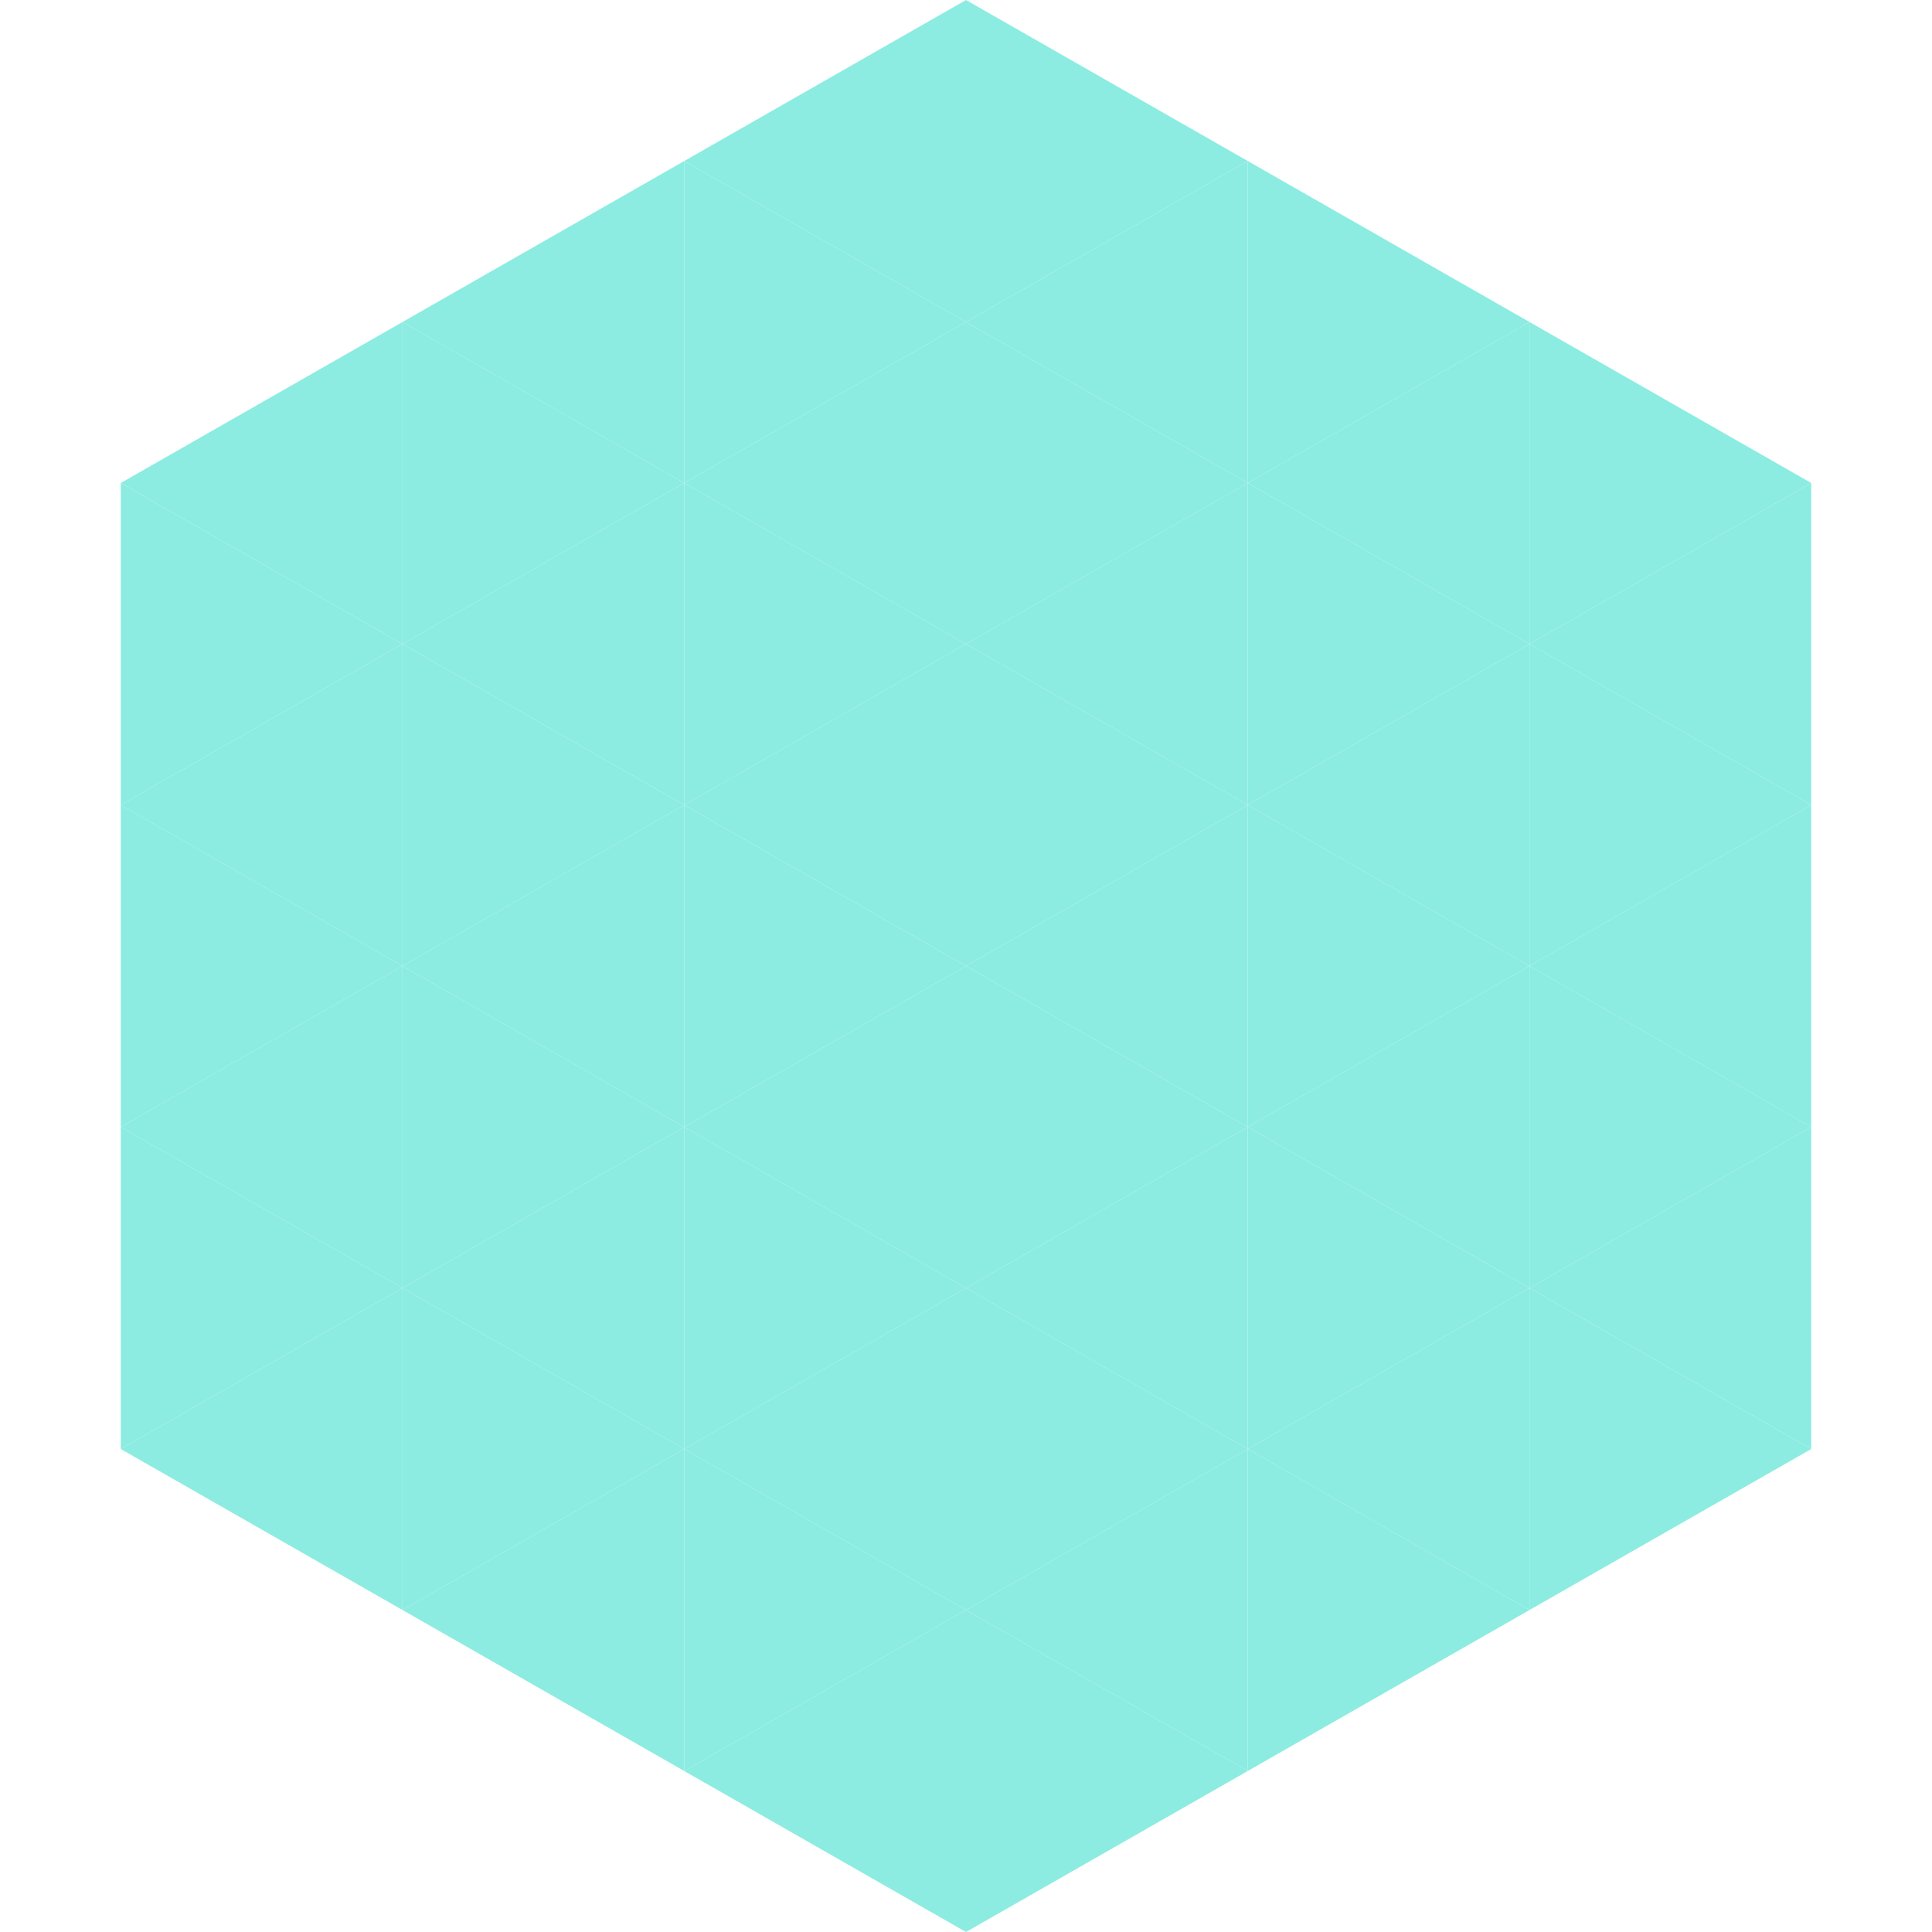 <?xml version="1.0"?>
<!-- Generated by SVGo -->
<svg width="240" height="240"
     xmlns="http://www.w3.org/2000/svg"
     xmlns:xlink="http://www.w3.org/1999/xlink">
<polygon points="50,40 15,60 50,80" style="fill:rgb(140,236,225)" />
<polygon points="190,40 225,60 190,80" style="fill:rgb(140,236,225)" />
<polygon points="15,60 50,80 15,100" style="fill:rgb(140,236,225)" />
<polygon points="225,60 190,80 225,100" style="fill:rgb(140,236,225)" />
<polygon points="50,80 15,100 50,120" style="fill:rgb(140,236,225)" />
<polygon points="190,80 225,100 190,120" style="fill:rgb(140,236,225)" />
<polygon points="15,100 50,120 15,140" style="fill:rgb(140,236,225)" />
<polygon points="225,100 190,120 225,140" style="fill:rgb(140,236,225)" />
<polygon points="50,120 15,140 50,160" style="fill:rgb(140,236,225)" />
<polygon points="190,120 225,140 190,160" style="fill:rgb(140,236,225)" />
<polygon points="15,140 50,160 15,180" style="fill:rgb(140,236,225)" />
<polygon points="225,140 190,160 225,180" style="fill:rgb(140,236,225)" />
<polygon points="50,160 15,180 50,200" style="fill:rgb(140,236,225)" />
<polygon points="190,160 225,180 190,200" style="fill:rgb(140,236,225)" />
<polygon points="15,180 50,200 15,220" style="fill:rgb(255,255,255); fill-opacity:0" />
<polygon points="225,180 190,200 225,220" style="fill:rgb(255,255,255); fill-opacity:0" />
<polygon points="50,0 85,20 50,40" style="fill:rgb(255,255,255); fill-opacity:0" />
<polygon points="190,0 155,20 190,40" style="fill:rgb(255,255,255); fill-opacity:0" />
<polygon points="85,20 50,40 85,60" style="fill:rgb(140,236,225)" />
<polygon points="155,20 190,40 155,60" style="fill:rgb(140,236,225)" />
<polygon points="50,40 85,60 50,80" style="fill:rgb(140,236,225)" />
<polygon points="190,40 155,60 190,80" style="fill:rgb(140,236,225)" />
<polygon points="85,60 50,80 85,100" style="fill:rgb(140,236,225)" />
<polygon points="155,60 190,80 155,100" style="fill:rgb(140,236,225)" />
<polygon points="50,80 85,100 50,120" style="fill:rgb(140,236,225)" />
<polygon points="190,80 155,100 190,120" style="fill:rgb(140,236,225)" />
<polygon points="85,100 50,120 85,140" style="fill:rgb(140,236,225)" />
<polygon points="155,100 190,120 155,140" style="fill:rgb(140,236,225)" />
<polygon points="50,120 85,140 50,160" style="fill:rgb(140,236,225)" />
<polygon points="190,120 155,140 190,160" style="fill:rgb(140,236,225)" />
<polygon points="85,140 50,160 85,180" style="fill:rgb(140,236,225)" />
<polygon points="155,140 190,160 155,180" style="fill:rgb(140,236,225)" />
<polygon points="50,160 85,180 50,200" style="fill:rgb(140,236,225)" />
<polygon points="190,160 155,180 190,200" style="fill:rgb(140,236,225)" />
<polygon points="85,180 50,200 85,220" style="fill:rgb(140,236,225)" />
<polygon points="155,180 190,200 155,220" style="fill:rgb(140,236,225)" />
<polygon points="120,0 85,20 120,40" style="fill:rgb(140,236,225)" />
<polygon points="120,0 155,20 120,40" style="fill:rgb(140,236,225)" />
<polygon points="85,20 120,40 85,60" style="fill:rgb(140,236,225)" />
<polygon points="155,20 120,40 155,60" style="fill:rgb(140,236,225)" />
<polygon points="120,40 85,60 120,80" style="fill:rgb(140,236,225)" />
<polygon points="120,40 155,60 120,80" style="fill:rgb(140,236,225)" />
<polygon points="85,60 120,80 85,100" style="fill:rgb(140,236,225)" />
<polygon points="155,60 120,80 155,100" style="fill:rgb(140,236,225)" />
<polygon points="120,80 85,100 120,120" style="fill:rgb(140,236,225)" />
<polygon points="120,80 155,100 120,120" style="fill:rgb(140,236,225)" />
<polygon points="85,100 120,120 85,140" style="fill:rgb(140,236,225)" />
<polygon points="155,100 120,120 155,140" style="fill:rgb(140,236,225)" />
<polygon points="120,120 85,140 120,160" style="fill:rgb(140,236,225)" />
<polygon points="120,120 155,140 120,160" style="fill:rgb(140,236,225)" />
<polygon points="85,140 120,160 85,180" style="fill:rgb(140,236,225)" />
<polygon points="155,140 120,160 155,180" style="fill:rgb(140,236,225)" />
<polygon points="120,160 85,180 120,200" style="fill:rgb(140,236,225)" />
<polygon points="120,160 155,180 120,200" style="fill:rgb(140,236,225)" />
<polygon points="85,180 120,200 85,220" style="fill:rgb(140,236,225)" />
<polygon points="155,180 120,200 155,220" style="fill:rgb(140,236,225)" />
<polygon points="120,200 85,220 120,240" style="fill:rgb(140,236,225)" />
<polygon points="120,200 155,220 120,240" style="fill:rgb(140,236,225)" />
<polygon points="85,220 120,240 85,260" style="fill:rgb(255,255,255); fill-opacity:0" />
<polygon points="155,220 120,240 155,260" style="fill:rgb(255,255,255); fill-opacity:0" />
</svg>
